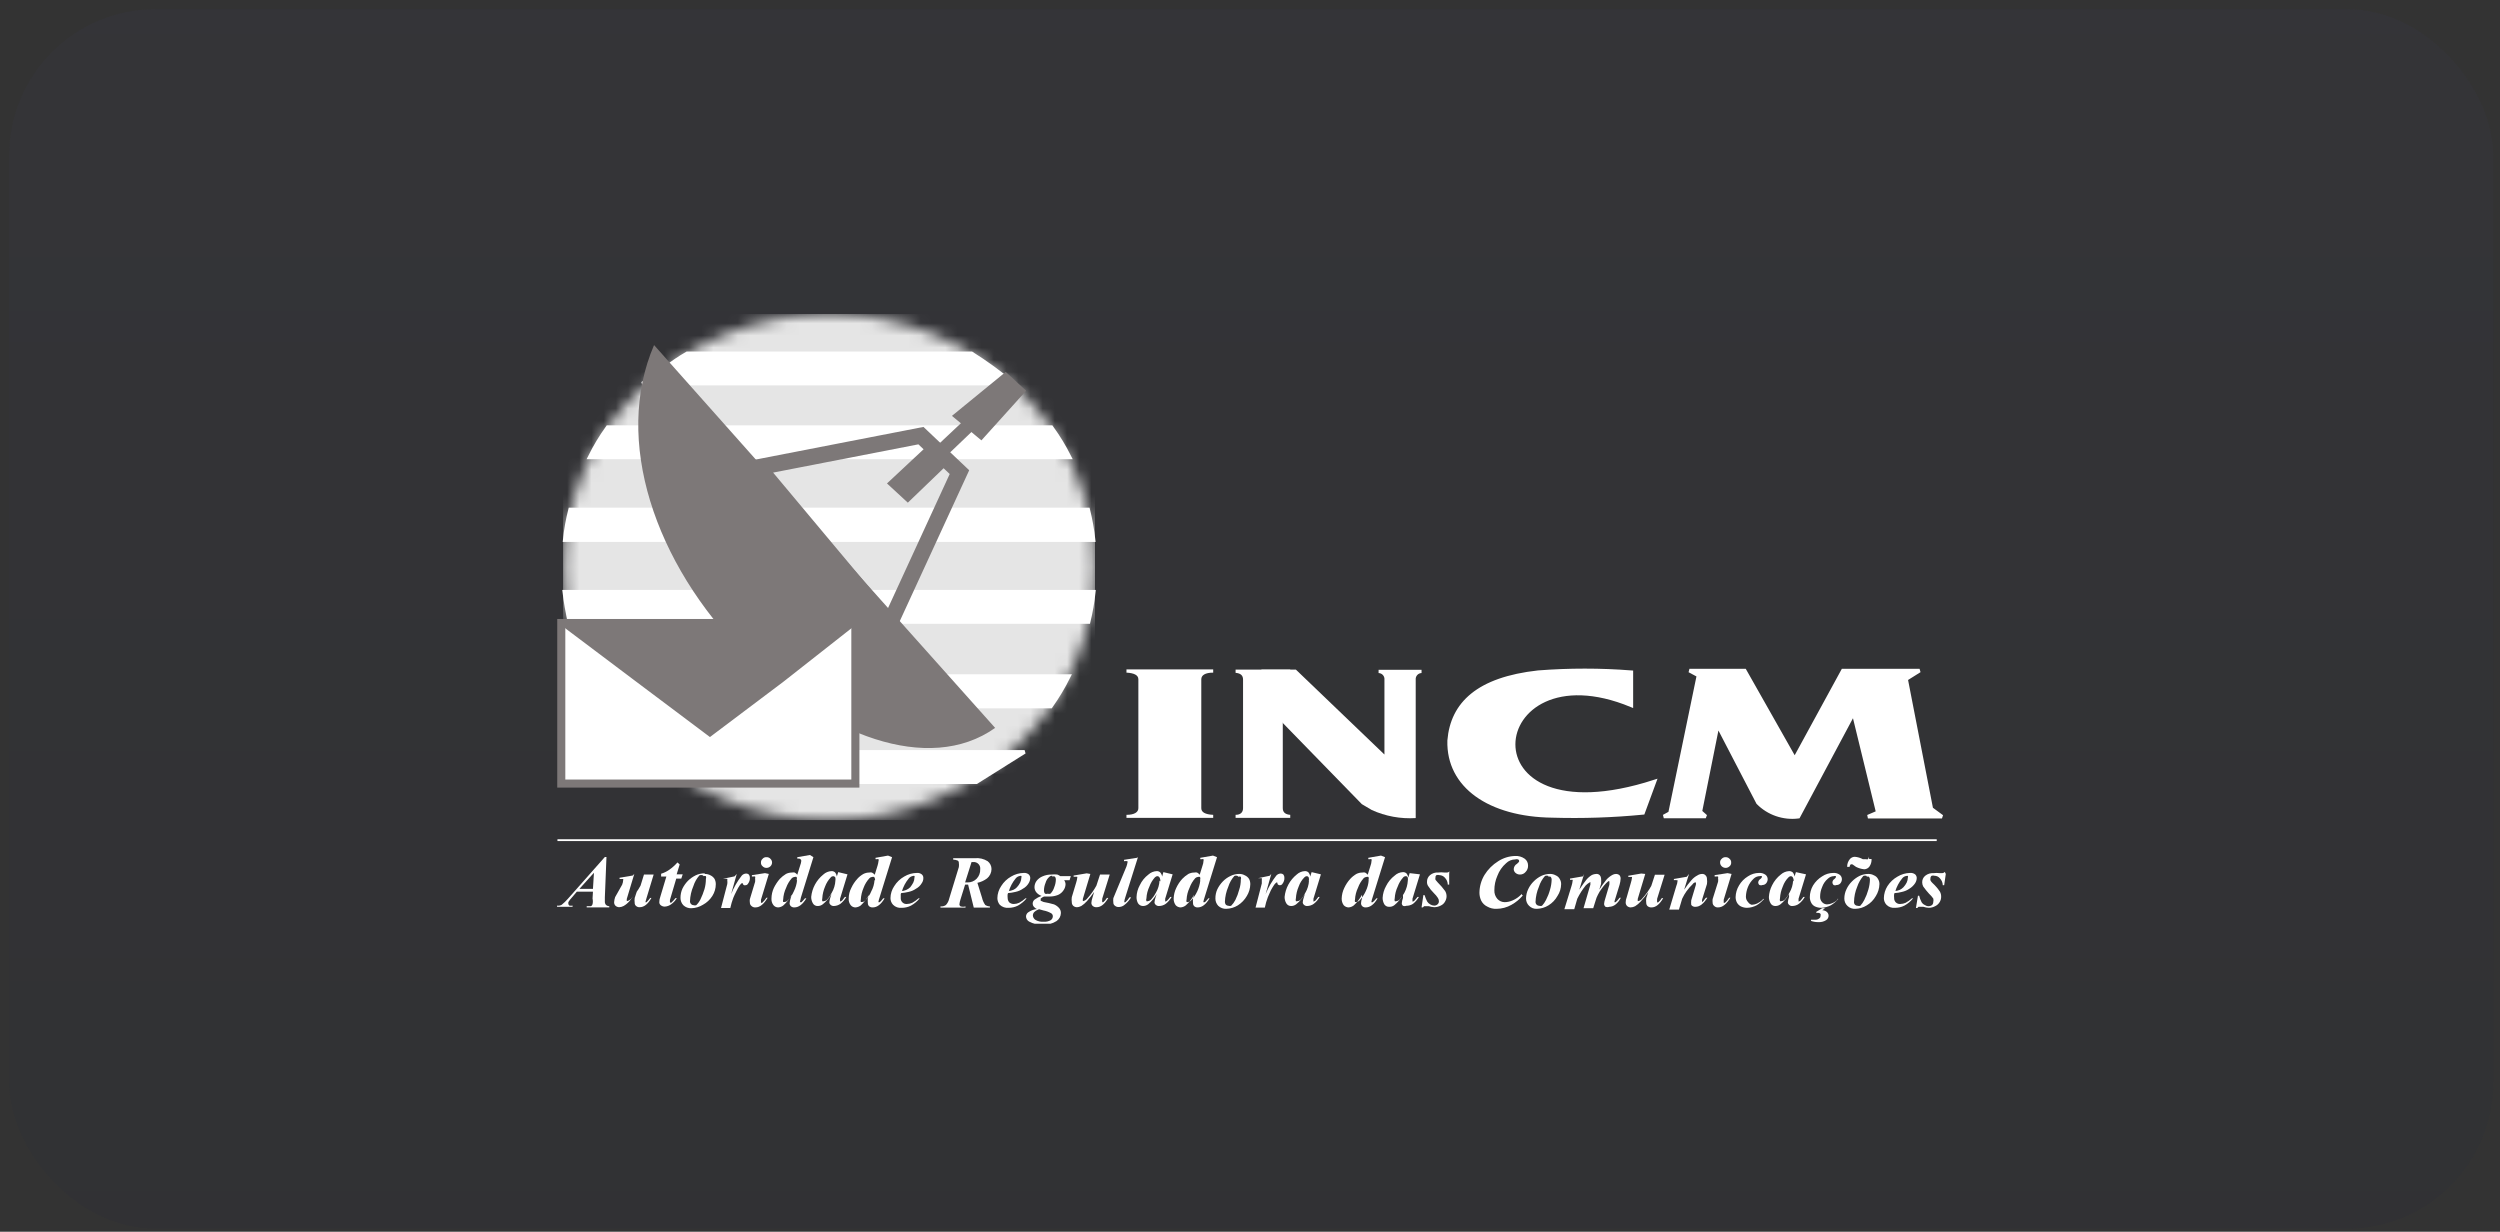 <svg width="205" height="101" viewBox="0 0 205 101" fill="none" xmlns="http://www.w3.org/2000/svg">
<rect x="0" y="0" width="205" height="101" fill="#333333" stroke="none"/>
<rect x="0.75" y="0.749" width="203.7" height="100" rx="12" fill="url(#paint0_linear_2430_9903)" fill-opacity="0.1"/>
<g clip-path="url(#clip0_2430_9903)">
<path d="M158.811 68.818H45.711V68.967H158.811V68.818Z" fill="white"/>
<mask id="mask0_2430_9903" style="mask-type:luminance" maskUnits="userSpaceOnUse" x="46" y="25" width="44" height="43">
<path d="M67.725 25.748C55.833 25.881 46.224 35.16 46.224 46.506C46.224 57.852 55.982 67.247 67.99 67.247C79.998 67.247 89.79 57.919 89.79 46.506C89.79 35.094 80.13 25.881 68.288 25.748H67.725Z" fill="white"/>
</mask>
<g mask="url(#mask0_2430_9903)">
<path d="M89.79 25.748H46.174V67.247H89.79V25.748Z" fill="#E5E5E5"/>
</g>
<path fill-rule="evenodd" clip-rule="evenodd" d="M56.346 28.974H79.667C80.857 29.723 81.995 30.552 83.074 31.454H52.674C53.98 30.628 54.973 29.718 56.313 28.957" fill="white"/>
<path d="M56.346 28.974H79.667C80.857 29.724 81.995 30.553 83.074 31.455H52.674C54.014 30.645 55.006 29.735 56.346 28.974Z" stroke="white" stroke-width="0.298" stroke-miterlimit="2.61"/>
<path fill-rule="evenodd" clip-rule="evenodd" d="M49.829 35.027H86.217C86.787 35.81 87.291 36.64 87.722 37.508H48.34C48.765 36.635 49.263 35.8 49.829 35.011" fill="white"/>
<path d="M49.829 35.027H86.217C86.787 35.81 87.291 36.64 87.722 37.508H48.34C48.766 36.64 49.264 35.81 49.829 35.027Z" stroke="white" stroke-width="0.298" stroke-miterlimit="2.61"/>
<path fill-rule="evenodd" clip-rule="evenodd" d="M46.753 41.775H89.227C89.433 42.602 89.583 43.442 89.674 44.289H46.306C46.392 43.452 46.541 42.623 46.753 41.809" fill="white"/>
<path d="M46.753 41.775H89.227C89.433 42.602 89.583 43.442 89.674 44.289H46.306C46.391 43.441 46.54 42.601 46.753 41.775Z" stroke="white" stroke-width="0.298" stroke-miterlimit="2.61"/>
<path fill-rule="evenodd" clip-rule="evenodd" d="M46.273 48.524H89.69C89.605 49.36 89.461 50.189 89.26 51.005H46.686C46.521 50.194 46.372 49.351 46.273 48.524Z" fill="white"/>
<path d="M46.273 48.524H89.69C89.605 49.36 89.461 50.189 89.26 51.005H46.686C46.521 50.194 46.372 49.384 46.273 48.524Z" stroke="white" stroke-width="0.298" stroke-miterlimit="2.61"/>
<path fill-rule="evenodd" clip-rule="evenodd" d="M49.498 55.438H87.656C87.226 56.308 86.729 57.144 86.167 57.935H50.772C50.342 57.092 49.912 56.282 49.498 55.438Z" fill="white"/>
<path d="M49.498 55.438H87.656C87.226 56.308 86.729 57.144 86.167 57.935H50.772C50.342 57.092 49.912 56.282 49.498 55.438Z" stroke="white" stroke-width="0.298" stroke-miterlimit="2.61"/>
<path fill-rule="evenodd" clip-rule="evenodd" d="M55.04 61.656H84.017L80.064 64.137H58.099L55.04 61.656Z" fill="white"/>
<path d="M55.04 61.656H84.017L80.064 64.137H58.099L55.04 61.656Z" stroke="white" stroke-width="0.298" stroke-miterlimit="2.61"/>
<path fill-rule="evenodd" clip-rule="evenodd" d="M67.775 44.207L81.602 59.688C76.144 63.558 67.626 60.25 61.126 53.717C53.633 46.175 50.292 36.053 53.633 28.295L67.775 44.207Z" fill="#7D7878"/>
<path d="M72.936 51.187L78.675 38.715L75.516 35.722L62.169 38.318L72.936 51.187Z" stroke="#7D7878" stroke-width="1.323" stroke-miterlimit="2.61"/>
<path fill-rule="evenodd" clip-rule="evenodd" d="M78.294 34.102L80.461 35.904L83.934 32.051L82.463 30.694L78.294 34.102Z" fill="#7D7878"/>
<path d="M78.294 34.102L80.461 35.904L83.934 32.051L82.463 30.694L78.294 34.102Z" stroke="#7D7878" stroke-width="0.298" stroke-miterlimit="2.61"/>
<path fill-rule="evenodd" clip-rule="evenodd" d="M72.952 39.642L74.44 41.014L77.947 37.64L76.458 36.367L72.952 39.642Z" fill="#7D7878"/>
<path d="M72.952 39.642L74.44 41.014L77.947 37.64L76.458 36.367L72.952 39.642Z" stroke="#7D7878" stroke-width="0.298" stroke-miterlimit="2.61"/>
<path fill-rule="evenodd" clip-rule="evenodd" d="M77.086 36.516L77.698 37.094L80.378 34.531L79.584 34.167L77.086 36.516Z" fill="#7D7878"/>
<path d="M77.086 36.516L77.698 37.094L80.378 34.531L79.584 34.167L77.086 36.516Z" stroke="#7D7878" stroke-width="0.298" stroke-miterlimit="2.61"/>
<path d="M70.14 51.087H46.025V64.253H70.14V51.087Z" fill="white"/>
<path d="M70.14 51.087H46.025V64.253H70.14V51.087Z" stroke="#7D7878" stroke-width="0.662" stroke-miterlimit="2.61"/>
<path fill-rule="evenodd" clip-rule="evenodd" d="M58.215 60.251L64.169 55.768L70.124 51.087H58.083H46.025L52.244 55.768L58.215 60.251Z" fill="#7D7878"/>
<path d="M58.215 60.251L64.169 55.768L70.124 51.087H58.083H46.025L52.244 55.768L58.215 60.251Z" stroke="#7D7878" stroke-width="0.298" stroke-miterlimit="2.61"/>
<path fill-rule="evenodd" clip-rule="evenodd" d="M92.37 66.817C93.015 66.817 93.346 66.602 93.346 66.271V55.702C93.346 55.371 93.015 55.189 92.37 55.156V54.892H99.482V55.156C98.82 55.156 98.506 55.371 98.506 55.702V66.271C98.506 66.602 98.82 66.784 99.482 66.817V67.065H92.37V66.817Z" fill="white"/>
<path fill-rule="evenodd" clip-rule="evenodd" d="M101.318 66.817C101.731 66.817 101.93 66.602 101.93 66.271V55.719C101.93 55.388 101.731 55.206 101.318 55.173V54.908H105.8V55.173C105.387 55.173 105.188 55.388 105.188 55.719V66.271C105.188 66.602 105.387 66.784 105.8 66.817V67.065H101.318V66.817Z" fill="white"/>
<path fill-rule="evenodd" clip-rule="evenodd" d="M103.6 57.654L103.435 54.908H106.263L113.524 61.871V55.735C113.531 55.667 113.524 55.599 113.503 55.534C113.482 55.469 113.448 55.409 113.403 55.358C113.358 55.307 113.303 55.265 113.241 55.236C113.179 55.207 113.112 55.191 113.044 55.189V54.925H116.567V55.189C116.499 55.191 116.432 55.207 116.37 55.236C116.309 55.265 116.254 55.307 116.209 55.358C116.164 55.409 116.13 55.469 116.109 55.534C116.088 55.599 116.081 55.667 116.088 55.735C116.088 59.275 116.088 64.137 116.088 67.082C114.85 67.16 113.611 66.933 112.482 66.42L111.671 65.94L103.6 57.654Z" fill="white"/>
<path fill-rule="evenodd" clip-rule="evenodd" d="M118.834 60.731C119.082 57.687 121.215 55.669 126.128 55.124C128.671 54.926 131.226 54.926 133.769 55.124V57.836C121.579 52.791 119.578 69.298 135.671 64.088L134.728 66.652C132.255 66.892 129.769 66.975 127.285 66.9C122.142 66.801 118.817 64.436 118.834 60.697" fill="white"/>
<path d="M118.833 60.731C119.081 57.687 121.215 55.669 126.127 55.124C128.671 54.926 131.225 54.926 133.769 55.124V57.836C121.579 52.791 119.577 69.298 135.671 64.088L134.728 66.652C132.255 66.892 129.769 66.975 127.285 66.9C122.141 66.834 118.734 64.469 118.833 60.731Z" stroke="white" stroke-width="0.298" stroke-miterlimit="2.61"/>
<path fill-rule="evenodd" clip-rule="evenodd" d="M138.533 54.991H143.065L147.166 62.236L151.119 54.991H157.405L156.296 55.686L158.364 66.321L159.241 66.966H153.17L153.981 66.619L151.996 58.481L147.464 66.966C146.862 67.043 146.251 66.979 145.677 66.781C145.103 66.584 144.583 66.256 144.156 65.825L140.848 59.457L139.426 66.553L139.872 66.95H136.432L136.945 66.668L139.277 55.388L138.533 54.991Z" fill="white"/>
<path d="M138.533 54.991H143.065L147.166 62.236L151.119 54.991H157.405L156.296 55.686L158.364 66.321L159.241 66.966H153.17L153.981 66.619L151.996 58.481L147.464 66.966C146.862 67.043 146.251 66.979 145.677 66.781C145.103 66.584 144.583 66.256 144.156 65.825L140.848 59.457L139.426 66.553L139.872 66.95H136.432L136.945 66.668L139.277 55.388L138.533 54.991Z" stroke="white" stroke-width="0.298" stroke-miterlimit="2.61"/>
<path d="M48.622 73.118H47.299L47.034 73.433L46.736 73.78C46.688 73.843 46.644 73.91 46.604 73.978C46.596 74.028 46.596 74.078 46.604 74.127C46.617 74.179 46.646 74.225 46.687 74.26C46.774 74.275 46.864 74.275 46.951 74.26V74.359H45.678V74.26C45.808 74.28 45.942 74.257 46.058 74.193C46.243 74.043 46.414 73.877 46.571 73.697L49.598 70.273H49.73L49.598 73.581C49.598 73.763 49.598 73.863 49.598 73.896C49.587 74.002 49.617 74.108 49.68 74.193C49.756 74.266 49.856 74.308 49.962 74.309V74.408H48.109V74.309H48.423C48.423 74.309 48.539 74.309 48.589 74.144C48.623 73.991 48.623 73.833 48.589 73.681L48.622 73.118ZM48.622 72.887L48.705 71.564L47.514 72.887H48.622Z" fill="white"/>
<path d="M52.012 71.662L51.4 73.697C51.388 73.762 51.388 73.829 51.4 73.895C51.557 73.862 51.698 73.774 51.797 73.647C52.08 73.336 52.325 72.992 52.525 72.621L52.806 71.712H53.6L53.004 73.68C52.97 73.777 52.942 73.877 52.922 73.978C52.937 73.985 52.954 73.989 52.971 73.989C52.988 73.989 53.005 73.985 53.021 73.978C53.13 73.871 53.229 73.754 53.318 73.63H53.418C53.136 74.143 52.806 74.391 52.458 74.391C52.405 74.396 52.35 74.389 52.299 74.372C52.248 74.355 52.201 74.328 52.161 74.292C52.123 74.263 52.093 74.225 52.073 74.182C52.052 74.139 52.043 74.091 52.045 74.044C52.026 73.907 52.026 73.767 52.045 73.63L52.21 73.134L51.615 73.895C51.479 74.054 51.317 74.188 51.135 74.292C51.023 74.353 50.899 74.387 50.771 74.391C50.662 74.388 50.557 74.347 50.474 74.275C50.435 74.237 50.404 74.19 50.384 74.139C50.364 74.088 50.355 74.033 50.358 73.978C50.368 73.837 50.395 73.698 50.441 73.564L51.019 72.539C51.068 72.417 51.096 72.289 51.102 72.158C51.112 72.132 51.112 72.102 51.102 72.076C51.075 72.068 51.046 72.068 51.019 72.076H50.804V71.976L51.879 71.794L52.012 71.662Z" fill="white"/>
<path d="M55.734 70.885L55.486 71.696H55.982L55.866 72.043H55.453L54.94 73.78C54.929 73.856 54.929 73.934 54.94 74.011H55.056C55.177 73.901 55.288 73.779 55.386 73.647H55.502C55.381 73.85 55.217 74.025 55.023 74.16C54.873 74.269 54.695 74.332 54.51 74.342C54.389 74.345 54.272 74.304 54.179 74.226C54.141 74.197 54.111 74.159 54.091 74.116C54.071 74.073 54.061 74.026 54.063 73.978C54.063 73.825 54.091 73.674 54.146 73.531L54.642 71.877H54.212V71.646C54.455 71.573 54.684 71.461 54.89 71.315C55.133 71.143 55.355 70.943 55.552 70.72L55.734 70.885Z" fill="white"/>
<path d="M57.802 71.663C57.963 71.662 58.123 71.702 58.265 71.779C58.401 71.845 58.515 71.948 58.596 72.076C58.663 72.209 58.698 72.357 58.695 72.506C58.694 72.847 58.597 73.179 58.414 73.466C58.221 73.771 57.954 74.022 57.636 74.194C57.352 74.369 57.027 74.466 56.694 74.475C56.572 74.481 56.451 74.462 56.337 74.419C56.223 74.376 56.12 74.311 56.032 74.227C55.881 74.065 55.798 73.852 55.8 73.631C55.798 73.363 55.854 73.098 55.966 72.854C56.082 72.623 56.232 72.411 56.412 72.225C56.597 72.044 56.809 71.893 57.041 71.779C57.268 71.669 57.517 71.612 57.769 71.613M57.636 71.779C57.546 71.743 57.445 71.743 57.355 71.779C57.13 72.033 56.961 72.332 56.859 72.655C56.688 73.053 56.592 73.48 56.578 73.912C56.579 74 56.615 74.083 56.677 74.144C56.73 74.197 56.801 74.226 56.876 74.227C56.945 74.251 57.021 74.251 57.09 74.227C57.234 74.089 57.352 73.926 57.438 73.747C57.571 73.475 57.681 73.193 57.769 72.903C57.844 72.634 57.883 72.356 57.884 72.076C57.912 72.002 57.912 71.919 57.884 71.845C57.856 71.832 57.825 71.825 57.793 71.825C57.762 71.825 57.731 71.832 57.703 71.845" fill="white"/>
<path d="M60.415 71.663L59.952 73.317C60.169 72.77 60.465 72.258 60.828 71.795C60.874 71.744 60.93 71.703 60.993 71.674C61.055 71.646 61.123 71.631 61.192 71.63C61.272 71.629 61.348 71.659 61.407 71.713C61.464 71.789 61.493 71.882 61.49 71.977C61.499 72.15 61.446 72.32 61.341 72.457C61.32 72.496 61.289 72.529 61.252 72.552C61.214 72.576 61.17 72.588 61.126 72.589C61.094 72.598 61.06 72.599 61.028 72.59C60.996 72.581 60.967 72.564 60.944 72.54C60.944 72.457 60.861 72.407 60.845 72.407C60.776 72.459 60.714 72.52 60.663 72.589C60.562 72.736 60.474 72.891 60.398 73.052C60.282 73.267 60.2 73.466 60.133 73.615C60.029 73.889 59.946 74.171 59.885 74.458H59.124L59.637 72.49C59.651 72.391 59.651 72.291 59.637 72.192C59.647 72.149 59.647 72.103 59.637 72.06H59.555H59.29L60.233 71.862L60.415 71.663Z" fill="white"/>
<path d="M63.044 71.663L62.399 73.78C62.392 73.862 62.392 73.945 62.399 74.028H62.498C62.633 73.907 62.75 73.768 62.846 73.615H62.945C62.636 74.144 62.305 74.408 61.953 74.408C61.892 74.413 61.832 74.406 61.775 74.386C61.718 74.366 61.666 74.334 61.622 74.293C61.579 74.259 61.545 74.216 61.522 74.168C61.499 74.119 61.488 74.065 61.489 74.011C61.472 73.919 61.472 73.823 61.489 73.73L61.919 72.308C61.929 72.203 61.929 72.098 61.919 71.994C61.928 71.976 61.933 71.956 61.933 71.936C61.933 71.916 61.928 71.896 61.919 71.878C61.893 71.867 61.865 71.861 61.837 71.861C61.809 71.861 61.78 71.867 61.754 71.878H61.655V71.762L62.73 71.597L63.044 71.663ZM62.846 70.29C62.907 70.285 62.969 70.294 63.027 70.317C63.084 70.34 63.136 70.376 63.177 70.422C63.218 70.46 63.251 70.506 63.273 70.558C63.296 70.609 63.308 70.664 63.309 70.72C63.309 70.779 63.298 70.837 63.275 70.891C63.252 70.945 63.219 70.994 63.177 71.034C63.133 71.077 63.081 71.111 63.024 71.134C62.968 71.156 62.907 71.168 62.846 71.167C62.787 71.167 62.729 71.156 62.675 71.133C62.621 71.11 62.572 71.077 62.532 71.034C62.485 70.997 62.449 70.948 62.426 70.894C62.403 70.839 62.394 70.779 62.399 70.72C62.397 70.664 62.407 70.607 62.43 70.556C62.453 70.504 62.488 70.458 62.532 70.422C62.569 70.376 62.617 70.34 62.672 70.317C62.727 70.294 62.786 70.285 62.846 70.29Z" fill="white"/>
<path d="M66.7 70.29L65.675 73.598C65.64 73.723 65.612 73.85 65.592 73.978H65.724C65.825 73.88 65.919 73.775 66.006 73.664H66.121C65.824 74.16 65.493 74.408 65.145 74.408C65.092 74.413 65.038 74.406 64.986 74.389C64.935 74.372 64.888 74.345 64.848 74.309C64.815 74.277 64.789 74.238 64.772 74.195C64.755 74.153 64.747 74.107 64.749 74.061C64.762 73.926 64.789 73.793 64.831 73.664L64.93 73.366C64.75 73.696 64.515 73.992 64.236 74.243C64.114 74.343 63.963 74.401 63.806 74.408C63.733 74.408 63.661 74.391 63.595 74.36C63.529 74.328 63.471 74.283 63.425 74.226C63.304 74.071 63.246 73.877 63.26 73.68C63.263 73.377 63.33 73.079 63.458 72.804C63.587 72.542 63.748 72.298 63.938 72.076C64.09 71.917 64.263 71.778 64.451 71.663C64.605 71.585 64.775 71.546 64.947 71.547C65.018 71.53 65.091 71.53 65.162 71.547C65.246 71.591 65.319 71.653 65.377 71.729L65.609 70.984C65.66 70.858 65.693 70.724 65.708 70.588C65.706 70.561 65.699 70.536 65.687 70.513C65.675 70.49 65.658 70.469 65.638 70.452C65.618 70.435 65.595 70.422 65.57 70.414C65.545 70.406 65.519 70.403 65.493 70.406H65.377V70.29L66.419 70.108L66.7 70.29ZM65.327 72.175C65.356 72.09 65.356 71.997 65.327 71.911C65.269 71.889 65.204 71.889 65.145 71.911C65.065 71.919 64.989 71.954 64.93 72.01C64.728 72.237 64.57 72.501 64.467 72.787C64.321 73.093 64.237 73.425 64.219 73.763C64.198 73.828 64.198 73.897 64.219 73.962C64.219 73.962 64.302 73.962 64.352 73.962C64.433 73.958 64.511 73.922 64.567 73.862C64.792 73.641 64.972 73.376 65.096 73.085C65.241 72.801 65.331 72.493 65.361 72.175" fill="white"/>
<path d="M69.495 71.696L68.883 73.697V73.929C68.952 73.912 69.014 73.878 69.065 73.83L69.28 73.548H69.396C69.275 73.766 69.112 73.957 68.916 74.111C68.758 74.227 68.567 74.29 68.371 74.293C68.322 74.296 68.273 74.288 68.228 74.271C68.182 74.254 68.141 74.228 68.106 74.194C68.074 74.168 68.048 74.135 68.031 74.098C68.014 74.06 68.005 74.02 68.007 73.978C68.02 73.831 68.054 73.687 68.106 73.548L68.189 73.3C68.007 73.624 67.766 73.91 67.477 74.144C67.361 74.239 67.215 74.292 67.064 74.293C66.98 74.299 66.896 74.28 66.822 74.239C66.749 74.198 66.689 74.136 66.65 74.061C66.562 73.905 66.517 73.728 66.518 73.548C66.553 73.192 66.659 72.846 66.829 72.531C67 72.215 67.231 71.937 67.51 71.713C67.695 71.54 67.936 71.44 68.189 71.431C68.291 71.428 68.392 71.464 68.47 71.531C68.551 71.63 68.603 71.75 68.619 71.878L68.734 71.514L69.495 71.696ZM68.486 72.275C68.52 72.162 68.52 72.041 68.486 71.927C68.466 71.903 68.441 71.883 68.412 71.869C68.384 71.855 68.353 71.847 68.321 71.845C68.283 71.847 68.246 71.857 68.212 71.874C68.177 71.891 68.147 71.915 68.123 71.944C67.92 72.159 67.763 72.412 67.659 72.688C67.525 72.997 67.446 73.328 67.428 73.664C67.405 73.74 67.405 73.82 67.428 73.896C67.448 73.906 67.471 73.911 67.494 73.911C67.517 73.911 67.54 73.906 67.56 73.896C67.669 73.884 67.77 73.831 67.841 73.747C67.989 73.584 68.111 73.4 68.205 73.201C68.383 72.899 68.485 72.559 68.503 72.209" fill="white"/>
<path d="M73.15 70.29L72.124 73.599C72.079 73.722 72.046 73.849 72.025 73.979H72.141C72.246 73.885 72.34 73.779 72.422 73.665H72.538C72.24 74.161 71.926 74.409 71.562 74.409C71.454 74.415 71.348 74.379 71.264 74.31C71.231 74.278 71.206 74.239 71.189 74.196C71.172 74.153 71.164 74.108 71.165 74.062C71.151 73.93 71.151 73.797 71.165 73.665L71.264 73.367C71.083 73.691 70.855 73.987 70.586 74.243C70.462 74.338 70.312 74.396 70.156 74.409C70.081 74.411 70.005 74.395 69.937 74.364C69.868 74.332 69.807 74.286 69.759 74.227C69.638 74.072 69.579 73.877 69.594 73.681C69.594 73.376 69.668 73.075 69.809 72.805C69.932 72.539 70.093 72.294 70.289 72.077C70.434 71.91 70.608 71.77 70.801 71.663C70.95 71.588 71.114 71.548 71.281 71.548C71.351 71.529 71.426 71.529 71.496 71.548C71.585 71.591 71.664 71.653 71.728 71.73L71.959 70.985C71.999 70.856 72.027 70.723 72.042 70.588C72.052 70.568 72.057 70.545 72.057 70.522C72.057 70.499 72.052 70.477 72.042 70.456C71.994 70.437 71.941 70.437 71.893 70.456H71.794V70.34L72.819 70.158L73.15 70.29ZM71.761 72.176C71.764 72.081 71.735 71.987 71.678 71.911C71.625 71.891 71.566 71.891 71.513 71.911C71.431 71.915 71.353 71.951 71.297 72.011C71.088 72.236 70.925 72.5 70.818 72.788C70.683 73.097 70.605 73.427 70.586 73.764C70.565 73.828 70.565 73.898 70.586 73.962C70.586 73.962 70.586 73.962 70.702 73.962C70.743 73.961 70.783 73.952 70.82 73.935C70.857 73.918 70.89 73.894 70.917 73.863C71.148 73.645 71.329 73.38 71.446 73.086C71.599 72.805 71.689 72.495 71.711 72.176" fill="white"/>
<path d="M73.862 73.317C73.855 73.421 73.855 73.526 73.862 73.631C73.857 73.697 73.866 73.764 73.889 73.827C73.912 73.889 73.949 73.946 73.996 73.993C74.043 74.04 74.1 74.076 74.162 74.1C74.225 74.123 74.291 74.132 74.358 74.127C74.512 74.126 74.664 74.092 74.804 74.028C74.99 73.929 75.162 73.806 75.317 73.664H75.416C75.219 73.906 74.978 74.108 74.705 74.26C74.47 74.38 74.209 74.442 73.944 74.442C73.815 74.457 73.683 74.442 73.56 74.399C73.437 74.356 73.325 74.286 73.233 74.193C73.094 74.046 73.017 73.85 73.018 73.647C73.023 73.293 73.132 72.948 73.332 72.655C73.534 72.333 73.812 72.065 74.143 71.878C74.458 71.688 74.817 71.586 75.185 71.58C75.327 71.567 75.469 71.608 75.582 71.696C75.626 71.732 75.66 71.777 75.683 71.829C75.706 71.881 75.717 71.937 75.714 71.993C75.719 72.148 75.672 72.299 75.582 72.424C75.471 72.612 75.311 72.766 75.119 72.87C74.935 72.999 74.727 73.089 74.507 73.135C74.306 73.184 74.101 73.217 73.895 73.234M73.895 73.069C74.174 73.061 74.439 72.949 74.639 72.754C74.733 72.635 74.816 72.508 74.887 72.374C74.949 72.245 74.983 72.104 74.986 71.96C74.995 71.94 75 71.917 75 71.894C75 71.871 74.995 71.849 74.986 71.828C74.968 71.82 74.948 71.816 74.928 71.816C74.909 71.816 74.889 71.82 74.871 71.828C74.734 71.848 74.61 71.919 74.523 72.027C74.258 72.347 74.061 72.719 73.944 73.118" fill="white"/>
<path d="M79.138 72.54L78.757 73.763C78.716 73.887 78.688 74.014 78.674 74.144C78.67 74.181 78.678 74.218 78.696 74.25C78.713 74.283 78.74 74.309 78.774 74.326C78.903 74.364 79.041 74.364 79.171 74.326V74.425H77.12V74.326C77.278 74.342 77.436 74.301 77.566 74.21C77.698 74.066 77.789 73.889 77.831 73.697L78.625 71.101C78.643 70.986 78.643 70.868 78.625 70.753C78.627 70.719 78.62 70.684 78.606 70.652C78.591 70.62 78.57 70.593 78.542 70.571C78.422 70.519 78.293 70.491 78.162 70.489V70.373H79.931C80.302 70.334 80.675 70.421 80.99 70.621C81.088 70.697 81.168 70.795 81.222 70.907C81.277 71.019 81.305 71.141 81.304 71.266C81.302 71.412 81.268 71.555 81.206 71.686C81.143 71.818 81.052 71.934 80.94 72.027C80.706 72.206 80.435 72.33 80.146 72.391L80.527 73.615C80.575 73.829 80.665 74.031 80.791 74.21C80.905 74.282 81.037 74.323 81.172 74.326V74.425H79.849L79.386 72.54H79.138ZM79.138 72.358H79.336C79.474 72.362 79.611 72.337 79.739 72.286C79.867 72.235 79.983 72.158 80.08 72.06C80.18 71.957 80.258 71.835 80.309 71.702C80.36 71.568 80.383 71.425 80.378 71.282C80.388 71.205 80.381 71.126 80.356 71.051C80.332 70.977 80.292 70.909 80.238 70.852C80.184 70.795 80.118 70.75 80.045 70.722C79.972 70.693 79.894 70.681 79.816 70.687H79.667L79.138 72.358Z" fill="white"/>
<path d="M82.628 73.317C82.614 73.421 82.614 73.527 82.628 73.631C82.626 73.764 82.673 73.894 82.76 73.995C82.867 74.084 83.002 74.132 83.141 74.127C83.29 74.124 83.436 74.09 83.571 74.028C83.757 73.929 83.929 73.806 84.084 73.664H84.183C83.986 73.906 83.744 74.108 83.472 74.26C83.236 74.38 82.975 74.442 82.711 74.442C82.579 74.455 82.446 74.439 82.32 74.397C82.195 74.354 82.08 74.284 81.983 74.193C81.856 74.04 81.785 73.847 81.785 73.647C81.79 73.293 81.899 72.948 82.099 72.655C82.3 72.333 82.579 72.065 82.909 71.878C83.224 71.688 83.584 71.586 83.951 71.58C84.094 71.567 84.236 71.608 84.348 71.696C84.389 71.734 84.422 71.78 84.445 71.831C84.468 71.882 84.48 71.938 84.481 71.993C84.477 72.146 84.431 72.295 84.348 72.424C84.237 72.612 84.077 72.766 83.885 72.87C83.701 72.999 83.493 73.089 83.273 73.135C83.072 73.184 82.868 73.217 82.661 73.234M82.661 73.069C82.809 73.061 82.955 73.027 83.091 72.969C83.204 72.919 83.305 72.846 83.389 72.754C83.495 72.641 83.584 72.513 83.654 72.374C83.716 72.245 83.75 72.104 83.753 71.96C83.762 71.94 83.767 71.917 83.767 71.894C83.767 71.871 83.762 71.849 83.753 71.828C83.735 71.82 83.715 71.816 83.695 71.816C83.675 71.816 83.655 71.82 83.637 71.828C83.5 71.848 83.376 71.919 83.29 72.027C83.024 72.347 82.827 72.719 82.711 73.118" fill="white"/>
<path d="M86.961 71.845H87.805L87.705 72.175H87.259C87.331 72.271 87.371 72.387 87.375 72.506C87.37 72.684 87.313 72.857 87.209 73.002C87.101 73.17 86.945 73.302 86.763 73.383C86.547 73.469 86.317 73.514 86.085 73.515H85.87H85.605C85.509 73.557 85.42 73.613 85.34 73.68C85.331 73.707 85.331 73.736 85.34 73.763C85.329 73.795 85.329 73.83 85.34 73.862L85.572 73.962C85.862 74.012 86.149 74.078 86.432 74.16C86.59 74.228 86.731 74.329 86.845 74.458C86.945 74.573 86.998 74.72 86.994 74.871C86.99 75.003 86.956 75.131 86.892 75.246C86.829 75.361 86.739 75.46 86.63 75.533C86.295 75.744 85.901 75.842 85.506 75.814C85.115 75.84 84.725 75.754 84.381 75.566C84.308 75.524 84.247 75.464 84.203 75.391C84.16 75.319 84.136 75.237 84.133 75.153C84.134 75.089 84.15 75.026 84.178 74.969C84.207 74.911 84.248 74.861 84.298 74.822C84.513 74.668 84.763 74.571 85.026 74.541C84.93 74.5 84.846 74.438 84.778 74.359C84.717 74.29 84.682 74.202 84.679 74.111C84.677 74.044 84.692 73.978 84.72 73.917C84.749 73.857 84.791 73.804 84.844 73.763C85.016 73.637 85.205 73.536 85.406 73.466C85.239 73.406 85.091 73.304 84.976 73.168C84.879 73.046 84.826 72.894 84.828 72.738C84.832 72.56 84.889 72.387 84.993 72.242C85.121 72.072 85.292 71.941 85.489 71.861C85.723 71.758 85.977 71.707 86.233 71.712C86.387 71.694 86.543 71.694 86.697 71.712C86.785 71.743 86.869 71.788 86.945 71.845M85.208 74.557C85.053 74.606 84.911 74.691 84.794 74.805C84.731 74.879 84.696 74.973 84.695 75.07C84.7 75.143 84.721 75.215 84.759 75.278C84.796 75.341 84.848 75.394 84.91 75.434C85.116 75.551 85.352 75.603 85.588 75.583C85.79 75.597 85.992 75.55 86.167 75.45C86.217 75.414 86.258 75.367 86.287 75.313C86.316 75.258 86.331 75.198 86.333 75.136C86.334 75.081 86.32 75.026 86.29 74.979C86.261 74.932 86.218 74.894 86.167 74.871C85.976 74.768 85.769 74.695 85.555 74.656L85.208 74.557ZM86.283 71.811C86.237 71.81 86.191 71.818 86.148 71.835C86.106 71.852 86.067 71.878 86.035 71.911C85.891 72.038 85.788 72.205 85.737 72.39C85.648 72.6 85.603 72.825 85.605 73.052C85.607 73.136 85.636 73.217 85.688 73.284C85.763 73.309 85.844 73.309 85.919 73.284C85.989 73.309 86.065 73.309 86.134 73.284C86.281 73.136 86.389 72.954 86.448 72.754C86.535 72.544 86.58 72.32 86.581 72.093C86.578 72.014 86.549 71.938 86.498 71.878C86.429 71.851 86.352 71.851 86.283 71.878" fill="white"/>
<path d="M89.409 71.663L88.797 73.697C88.786 73.763 88.786 73.83 88.797 73.896C88.951 73.865 89.087 73.776 89.177 73.648C89.461 73.337 89.705 72.992 89.905 72.622L90.203 71.713H90.997L90.385 73.681C90.374 73.78 90.374 73.879 90.385 73.978H90.468C90.586 73.88 90.686 73.763 90.765 73.631H90.881C90.583 74.144 90.269 74.392 89.922 74.392C89.808 74.4 89.696 74.365 89.608 74.293C89.572 74.261 89.544 74.223 89.524 74.181C89.504 74.138 89.493 74.092 89.492 74.045C89.5 73.904 89.528 73.764 89.574 73.631L89.723 73.135C89.541 73.401 89.342 73.655 89.128 73.896C88.993 74.05 88.838 74.183 88.665 74.293C88.548 74.356 88.417 74.391 88.284 74.392C88.18 74.386 88.081 74.345 88.003 74.276C87.964 74.237 87.934 74.191 87.914 74.139C87.894 74.088 87.885 74.033 87.887 73.978C87.867 73.841 87.867 73.702 87.887 73.565L88.251 72.358C88.291 72.234 88.319 72.106 88.334 71.977C88.344 71.951 88.344 71.921 88.334 71.894C88.307 71.887 88.278 71.887 88.251 71.894H88.036V71.795L89.111 71.613L89.409 71.663Z" fill="white"/>
<path d="M93.312 70.29L92.27 73.598C92.225 73.72 92.197 73.848 92.188 73.978C92.203 73.986 92.22 73.99 92.237 73.99C92.254 73.99 92.271 73.986 92.287 73.978C92.417 73.864 92.529 73.73 92.618 73.582H92.75C92.599 73.841 92.397 74.066 92.154 74.243C92.032 74.326 91.889 74.372 91.741 74.375C91.681 74.379 91.621 74.371 91.564 74.351C91.507 74.331 91.455 74.3 91.41 74.26C91.373 74.231 91.342 74.193 91.322 74.15C91.302 74.106 91.293 74.059 91.294 74.011C91.278 73.891 91.278 73.768 91.294 73.648L92.37 71.051C92.407 70.949 92.434 70.844 92.452 70.737C92.466 70.699 92.466 70.658 92.452 70.621C92.36 70.599 92.263 70.599 92.171 70.621V70.505L93.23 70.34L93.312 70.29Z" fill="white"/>
<path d="M96.157 71.696L95.545 73.697V73.929C95.616 73.92 95.681 73.884 95.727 73.829C95.813 73.743 95.89 73.649 95.959 73.548H96.074C95.954 73.766 95.791 73.957 95.595 74.111C95.436 74.227 95.245 74.29 95.049 74.293C94.998 74.297 94.946 74.29 94.898 74.273C94.849 74.256 94.805 74.229 94.768 74.193C94.736 74.168 94.71 74.135 94.693 74.097C94.675 74.06 94.667 74.019 94.669 73.978C94.682 73.831 94.716 73.686 94.768 73.548L94.85 73.3C94.674 73.622 94.438 73.908 94.156 74.144C94.037 74.236 93.892 74.288 93.742 74.293C93.656 74.296 93.571 74.276 93.496 74.236C93.42 74.195 93.357 74.135 93.312 74.061C93.23 73.903 93.19 73.726 93.197 73.548C93.209 73.212 93.3 72.884 93.461 72.589C93.623 72.243 93.868 71.942 94.172 71.712C94.358 71.542 94.599 71.442 94.85 71.431C94.954 71.426 95.054 71.462 95.132 71.53C95.219 71.628 95.277 71.748 95.297 71.878L95.396 71.514L96.157 71.696ZM95.148 72.275C95.157 72.153 95.128 72.032 95.066 71.927C95.048 71.903 95.026 71.883 95 71.869C94.975 71.855 94.946 71.847 94.917 71.845C94.835 71.848 94.758 71.884 94.702 71.944C94.506 72.161 94.354 72.413 94.255 72.688C94.109 72.994 94.024 73.326 94.007 73.664C93.992 73.701 93.984 73.74 93.984 73.78C93.984 73.82 93.992 73.859 94.007 73.895C94.025 73.904 94.045 73.909 94.065 73.909C94.085 73.909 94.105 73.904 94.123 73.895C94.232 73.884 94.333 73.83 94.404 73.747C94.557 73.584 94.685 73.4 94.784 73.201C94.962 72.899 95.065 72.558 95.082 72.208" fill="white"/>
<path d="M99.796 70.29L98.771 73.599C98.726 73.722 98.692 73.849 98.671 73.979H98.804C98.904 73.88 98.998 73.775 99.085 73.665H99.184C98.886 74.161 98.572 74.409 98.208 74.409C98.105 74.414 98.004 74.378 97.927 74.31C97.894 74.278 97.868 74.239 97.852 74.196C97.834 74.153 97.826 74.108 97.828 74.062C97.814 73.93 97.814 73.797 97.828 73.665L97.911 73.367C97.74 73.698 97.511 73.996 97.233 74.243C97.109 74.341 96.959 74.398 96.802 74.409C96.728 74.407 96.654 74.389 96.586 74.358C96.517 74.327 96.456 74.282 96.406 74.227C96.292 74.068 96.234 73.876 96.24 73.681C96.249 73.377 96.322 73.078 96.455 72.805C96.578 72.539 96.74 72.294 96.935 72.077C97.087 71.917 97.26 71.778 97.448 71.663C97.602 71.586 97.772 71.546 97.944 71.548C98.014 71.531 98.088 71.531 98.159 71.548C98.243 71.592 98.316 71.654 98.374 71.73L98.605 70.985C98.654 70.858 98.682 70.724 98.688 70.588C98.705 70.546 98.705 70.499 98.688 70.456C98.64 70.437 98.587 70.437 98.539 70.456H98.423V70.34L99.466 70.158L99.796 70.29ZM98.407 72.176C98.436 72.09 98.436 71.997 98.407 71.911C98.348 71.89 98.284 71.89 98.225 71.911C98.144 71.92 98.069 71.954 98.01 72.011C97.807 72.238 97.65 72.501 97.547 72.788C97.4 73.094 97.316 73.425 97.299 73.764C97.277 73.828 97.277 73.898 97.299 73.962C97.32 73.972 97.342 73.976 97.365 73.976C97.388 73.976 97.41 73.972 97.431 73.962C97.512 73.954 97.588 73.919 97.646 73.863C98.079 73.412 98.352 72.831 98.423 72.209" fill="white"/>
<path d="M101.615 71.662C101.777 71.657 101.937 71.698 102.078 71.778C102.222 71.84 102.343 71.944 102.425 72.076C102.493 72.209 102.527 72.357 102.525 72.506C102.517 72.845 102.42 73.176 102.244 73.465C102.063 73.781 101.807 74.048 101.499 74.243C101.215 74.418 100.89 74.515 100.557 74.524C100.435 74.53 100.314 74.511 100.2 74.468C100.086 74.425 99.983 74.36 99.895 74.276C99.744 74.114 99.661 73.901 99.663 73.68C99.659 73.412 99.715 73.146 99.829 72.903C99.945 72.672 100.095 72.46 100.275 72.275C100.456 72.089 100.669 71.938 100.904 71.828C101.124 71.717 101.368 71.66 101.615 71.662ZM101.483 71.828C101.398 71.795 101.303 71.795 101.218 71.828C100.993 72.082 100.824 72.381 100.722 72.704C100.551 73.102 100.455 73.529 100.441 73.962C100.443 74.046 100.472 74.127 100.523 74.193C100.584 74.244 100.659 74.273 100.738 74.276C100.808 74.3 100.884 74.3 100.953 74.276C101.093 74.134 101.21 73.972 101.301 73.796C101.435 73.527 101.541 73.244 101.615 72.953C101.704 72.686 101.748 72.407 101.747 72.126C101.775 72.051 101.775 71.969 101.747 71.894C101.716 71.88 101.682 71.873 101.648 71.873C101.614 71.873 101.58 71.88 101.549 71.894" fill="white"/>
<path d="M104.245 71.663L103.782 73.317C104 72.77 104.295 72.258 104.659 71.795C104.705 71.744 104.761 71.703 104.823 71.674C104.886 71.646 104.954 71.631 105.023 71.63C105.102 71.629 105.179 71.659 105.238 71.713C105.295 71.789 105.324 71.882 105.32 71.977C105.329 72.15 105.276 72.32 105.171 72.457C105.151 72.496 105.12 72.529 105.082 72.552C105.044 72.576 105.001 72.588 104.956 72.589C104.918 72.591 104.879 72.582 104.845 72.565C104.81 72.548 104.78 72.522 104.758 72.49C104.758 72.407 104.758 72.358 104.675 72.358C104.606 72.409 104.545 72.471 104.493 72.54C104.392 72.689 104.298 72.844 104.212 73.003L103.964 73.565C103.858 73.844 103.775 74.132 103.716 74.425H102.955L103.468 72.44C103.476 72.341 103.476 72.242 103.468 72.143C103.477 72.099 103.477 72.054 103.468 72.01H103.385H103.17L104.113 71.812L104.245 71.663Z" fill="white"/>
<path d="M108.314 71.696L107.702 73.697V73.929C107.771 73.912 107.833 73.878 107.884 73.83L108.099 73.548H108.215C108.094 73.766 107.931 73.957 107.735 74.111C107.577 74.227 107.386 74.29 107.189 74.293C107.141 74.296 107.092 74.288 107.047 74.271C107.001 74.254 106.959 74.228 106.925 74.194C106.893 74.168 106.867 74.135 106.85 74.098C106.833 74.06 106.824 74.02 106.826 73.978C106.839 73.831 106.873 73.687 106.925 73.548L107.007 73.3C106.826 73.624 106.584 73.91 106.296 74.144C106.179 74.239 106.034 74.292 105.883 74.293C105.799 74.297 105.716 74.277 105.643 74.236C105.57 74.195 105.51 74.135 105.469 74.061C105.381 73.905 105.335 73.728 105.337 73.548C105.372 73.192 105.478 72.846 105.648 72.531C105.819 72.215 106.05 71.937 106.329 71.713C106.514 71.54 106.755 71.44 107.007 71.431C107.11 71.428 107.211 71.464 107.289 71.531C107.37 71.63 107.422 71.75 107.437 71.878L107.553 71.514L108.314 71.696ZM107.305 72.275C107.347 72.163 107.347 72.04 107.305 71.927C107.289 71.903 107.267 71.882 107.241 71.868C107.215 71.853 107.186 71.845 107.156 71.845C107.118 71.847 107.081 71.857 107.047 71.874C107.013 71.891 106.982 71.915 106.958 71.944C106.75 72.154 106.592 72.409 106.495 72.688C106.36 72.997 106.282 73.328 106.263 73.664C106.24 73.74 106.24 73.82 106.263 73.896C106.282 73.903 106.301 73.907 106.321 73.907C106.341 73.907 106.361 73.903 106.379 73.896C106.436 73.892 106.492 73.877 106.543 73.851C106.594 73.826 106.639 73.79 106.677 73.747C106.824 73.584 106.947 73.4 107.041 73.201C107.219 72.899 107.321 72.559 107.338 72.209" fill="white"/>
<path d="M113.574 70.29L112.549 73.599C112.503 73.722 112.47 73.849 112.449 73.979C112.487 73.992 112.528 73.992 112.565 73.979C112.676 73.886 112.776 73.781 112.863 73.665H112.962C112.681 74.161 112.35 74.409 111.986 74.409C111.883 74.414 111.782 74.378 111.705 74.31C111.672 74.278 111.646 74.239 111.629 74.196C111.612 74.153 111.604 74.108 111.606 74.062C111.61 73.925 111.638 73.791 111.688 73.665V73.367C111.513 73.695 111.284 73.992 111.01 74.243C110.887 74.341 110.737 74.398 110.58 74.409C110.505 74.407 110.432 74.389 110.363 74.358C110.295 74.327 110.234 74.282 110.183 74.227C110.07 74.068 110.012 73.876 110.018 73.681C110.026 73.377 110.1 73.078 110.233 72.805C110.356 72.539 110.517 72.294 110.713 72.077C110.861 71.914 111.034 71.774 111.225 71.663C111.379 71.586 111.549 71.546 111.722 71.548C111.792 71.531 111.866 71.531 111.937 71.548C112.02 71.592 112.094 71.654 112.152 71.73L112.383 70.985C112.432 70.858 112.46 70.724 112.466 70.588C112.482 70.546 112.482 70.499 112.466 70.456C112.418 70.437 112.365 70.437 112.317 70.456H112.201V70.34L113.243 70.158L113.574 70.29ZM112.218 72.176C112.247 72.09 112.247 71.997 112.218 71.911C112.159 71.89 112.095 71.89 112.036 71.911C111.955 71.92 111.879 71.954 111.821 72.011C111.618 72.238 111.461 72.501 111.358 72.788C111.211 73.094 111.127 73.425 111.11 73.764C111.088 73.828 111.088 73.898 111.11 73.962C111.11 73.962 111.192 73.962 111.242 73.962C111.323 73.954 111.398 73.919 111.457 73.863C111.677 73.637 111.856 73.374 111.986 73.086C112.127 72.802 112.212 72.493 112.234 72.176" fill="white"/>
<path d="M118.833 71.662V72.539H118.718C118.713 72.329 118.63 72.129 118.486 71.977C118.43 71.912 118.362 71.86 118.285 71.823C118.208 71.786 118.125 71.765 118.039 71.761C117.959 71.736 117.872 71.736 117.791 71.761C117.761 71.784 117.738 71.815 117.723 71.85C117.709 71.885 117.704 71.923 117.709 71.96C117.693 72.02 117.693 72.082 117.709 72.142L117.891 72.357C118.114 72.577 118.318 72.815 118.503 73.068C118.578 73.196 118.618 73.341 118.618 73.49C118.618 73.638 118.578 73.784 118.503 73.912C118.425 74.066 118.297 74.189 118.139 74.259C117.975 74.344 117.794 74.389 117.609 74.391C117.458 74.382 117.308 74.354 117.163 74.309H116.898H116.782C116.741 74.333 116.707 74.367 116.683 74.408H116.567L116.716 73.399H116.815C116.871 73.582 116.943 73.759 117.03 73.928C117.092 74.026 117.177 74.106 117.279 74.16C117.373 74.22 117.481 74.254 117.593 74.259C117.696 74.264 117.797 74.228 117.874 74.16C117.911 74.13 117.94 74.092 117.96 74.049C117.98 74.006 117.99 73.959 117.99 73.912C117.993 73.811 117.964 73.713 117.907 73.63C117.813 73.486 117.702 73.353 117.576 73.234C117.393 73.055 117.232 72.855 117.097 72.638C117.037 72.539 117.008 72.423 117.014 72.307C117.011 72.203 117.031 72.1 117.074 72.005C117.117 71.911 117.182 71.827 117.262 71.761C117.355 71.683 117.463 71.623 117.58 71.586C117.696 71.549 117.819 71.536 117.94 71.546C118.099 71.525 118.261 71.525 118.42 71.546H118.651C118.69 71.548 118.729 71.54 118.763 71.522C118.798 71.505 118.828 71.479 118.85 71.447L118.833 71.662Z" fill="white"/>
<path d="M124.722 73.3L124.871 73.432C124.609 73.739 124.296 73.996 123.944 74.193C123.571 74.406 123.15 74.52 122.72 74.524C122.455 74.536 122.191 74.473 121.96 74.342C121.746 74.241 121.571 74.072 121.463 73.862C121.367 73.661 121.316 73.441 121.314 73.217C121.317 72.698 121.46 72.19 121.728 71.745C122.011 71.288 122.396 70.903 122.853 70.62C123.262 70.354 123.737 70.205 124.225 70.19C124.514 70.171 124.801 70.252 125.036 70.422C125.122 70.488 125.19 70.573 125.236 70.671C125.282 70.769 125.304 70.876 125.301 70.984C125.303 71.079 125.287 71.173 125.253 71.261C125.219 71.349 125.168 71.429 125.102 71.497C125.046 71.566 124.976 71.621 124.895 71.658C124.815 71.696 124.727 71.714 124.639 71.712C124.506 71.714 124.376 71.667 124.275 71.58C124.229 71.541 124.192 71.493 124.166 71.439C124.14 71.385 124.127 71.326 124.126 71.266C124.13 71.177 124.156 71.091 124.202 71.016C124.248 70.94 124.313 70.878 124.391 70.835C124.507 70.736 124.573 70.67 124.573 70.604C124.571 70.577 124.562 70.55 124.548 70.527C124.534 70.504 124.514 70.485 124.49 70.472C124.41 70.445 124.323 70.445 124.242 70.472C123.962 70.476 123.696 70.588 123.498 70.786C123.179 71.063 122.935 71.416 122.787 71.811C122.621 72.186 122.536 72.592 122.538 73.002C122.526 73.262 122.615 73.517 122.787 73.713C122.863 73.796 122.955 73.861 123.057 73.907C123.159 73.952 123.27 73.977 123.382 73.978C123.61 73.975 123.836 73.924 124.044 73.829C124.297 73.72 124.527 73.563 124.722 73.366" fill="white"/>
<path d="M127.104 71.662C127.266 71.659 127.425 71.699 127.567 71.778C127.709 71.835 127.826 71.941 127.898 72.076C127.978 72.204 128.018 72.354 128.013 72.506C128.007 72.847 127.904 73.18 127.716 73.465C127.539 73.784 127.283 74.052 126.971 74.243C126.687 74.418 126.362 74.515 126.029 74.524C125.909 74.531 125.79 74.513 125.679 74.47C125.567 74.427 125.467 74.361 125.383 74.276C125.304 74.199 125.24 74.106 125.198 74.004C125.155 73.901 125.134 73.791 125.135 73.68C125.137 73.411 125.199 73.145 125.317 72.903C125.427 72.668 125.579 72.455 125.764 72.274C125.942 72.093 126.149 71.942 126.376 71.828C126.603 71.718 126.852 71.661 127.104 71.662ZM126.971 71.828C126.88 71.795 126.781 71.795 126.69 71.828C126.465 72.082 126.296 72.38 126.194 72.704C126.023 73.102 125.927 73.528 125.913 73.961C125.914 74.049 125.95 74.132 126.012 74.193C126.065 74.244 126.136 74.274 126.21 74.276C126.286 74.3 126.367 74.3 126.442 74.276C126.575 74.132 126.686 73.971 126.773 73.796C126.913 73.527 127.024 73.245 127.104 72.952C127.184 72.684 127.228 72.406 127.236 72.125C127.239 72.04 127.209 71.958 127.153 71.894C127.125 71.881 127.094 71.874 127.062 71.874C127.031 71.874 127 71.881 126.971 71.894" fill="white"/>
<path d="M129.898 71.663L129.501 72.953C129.766 72.556 129.964 72.291 130.08 72.142C130.211 71.984 130.367 71.85 130.543 71.745C130.652 71.695 130.771 71.666 130.891 71.663C130.946 71.657 131.002 71.664 131.054 71.684C131.105 71.704 131.152 71.737 131.188 71.778C131.249 71.847 131.284 71.935 131.288 72.026C131.303 72.175 131.303 72.325 131.288 72.473L131.139 72.953C131.318 72.673 131.511 72.402 131.718 72.142C131.859 71.982 132.027 71.848 132.214 71.745C132.304 71.691 132.407 71.663 132.512 71.663C132.614 71.662 132.713 71.698 132.793 71.762C132.86 71.84 132.895 71.94 132.892 72.043C132.883 72.211 132.856 72.377 132.809 72.539L132.462 73.664C132.425 73.766 132.397 73.871 132.379 73.978H132.478C132.573 73.902 132.657 73.813 132.727 73.714L132.809 73.614H132.909C132.803 73.842 132.644 74.04 132.445 74.193C132.305 74.294 132.138 74.352 131.966 74.359C131.864 74.394 131.753 74.394 131.651 74.359C131.615 74.329 131.585 74.291 131.565 74.248C131.545 74.205 131.535 74.158 131.536 74.111C131.548 73.981 131.576 73.853 131.618 73.73L131.966 72.556C131.978 72.457 131.978 72.357 131.966 72.258H131.883L131.701 72.424C131.567 72.561 131.445 72.711 131.337 72.87C131.215 73.029 131.109 73.201 131.023 73.383C130.944 73.529 130.883 73.685 130.841 73.846L130.643 74.474H129.849L130.411 72.539C130.415 72.468 130.415 72.396 130.411 72.324C130.411 72.324 130.213 72.424 130.031 72.605C129.758 72.941 129.525 73.308 129.336 73.697L129.088 74.557H128.277L128.873 72.622C128.915 72.493 128.942 72.36 128.955 72.225C128.966 72.198 128.966 72.169 128.955 72.142H128.74V72.043L129.799 71.861L129.898 71.663Z" fill="white"/>
<path d="M134.91 71.663L134.298 73.697C134.289 73.763 134.289 73.83 134.298 73.896C134.374 73.885 134.447 73.859 134.513 73.819C134.578 73.779 134.635 73.727 134.679 73.664C134.962 73.353 135.207 73.009 135.407 72.639L135.704 71.729H136.498L135.886 73.697C135.876 73.796 135.876 73.896 135.886 73.995H135.969C136.087 73.897 136.188 73.779 136.267 73.648H136.382C136.085 74.16 135.77 74.409 135.423 74.409C135.31 74.414 135.199 74.379 135.109 74.309C135.074 74.278 135.045 74.24 135.026 74.197C135.006 74.154 134.995 74.108 134.993 74.061C134.974 73.924 134.974 73.785 134.993 73.648L135.158 73.151C134.971 73.418 134.766 73.672 134.547 73.912C134.412 74.066 134.256 74.2 134.083 74.309C133.966 74.371 133.836 74.405 133.703 74.409C133.599 74.403 133.5 74.362 133.422 74.293C133.383 74.254 133.353 74.207 133.333 74.156C133.313 74.105 133.304 74.05 133.306 73.995C133.306 73.853 133.334 73.713 133.389 73.582L133.736 72.374C133.776 72.25 133.804 72.123 133.819 71.994C133.829 71.967 133.829 71.938 133.819 71.911C133.792 71.903 133.763 71.903 133.736 71.911H133.521V71.812L134.58 71.63L134.91 71.663Z" fill="white"/>
<path d="M138.499 71.663L138.102 72.953C138.281 72.679 138.48 72.42 138.698 72.175C138.836 72.012 139.004 71.878 139.194 71.779C139.307 71.705 139.439 71.664 139.574 71.663C139.627 71.659 139.68 71.668 139.728 71.688C139.777 71.708 139.821 71.739 139.856 71.779C139.894 71.817 139.925 71.864 139.945 71.915C139.965 71.966 139.974 72.021 139.971 72.076C139.992 72.213 139.992 72.353 139.971 72.49L139.574 73.763C139.563 73.835 139.563 73.907 139.574 73.978C139.662 73.911 139.735 73.826 139.789 73.73L139.889 73.615H140.004C139.69 74.111 139.376 74.359 139.029 74.359C138.975 74.363 138.921 74.357 138.87 74.34C138.818 74.323 138.771 74.296 138.731 74.26C138.711 74.24 138.695 74.218 138.681 74.193C138.667 74.073 138.667 73.95 138.681 73.829L139.062 72.556C139.073 72.49 139.073 72.423 139.062 72.358C138.979 72.358 138.896 72.358 138.78 72.523C138.427 72.857 138.141 73.256 137.937 73.697L137.672 74.59H136.878L137.457 72.655C137.511 72.529 137.544 72.395 137.557 72.258C137.565 72.231 137.565 72.202 137.557 72.175C137.53 72.168 137.501 72.168 137.474 72.175C137.403 72.16 137.33 72.16 137.259 72.175V72.076L138.317 71.894L138.499 71.663Z" fill="white"/>
<path d="M141.989 71.663L141.344 73.78C141.338 73.862 141.338 73.945 141.344 74.028H141.444C141.578 73.907 141.695 73.768 141.791 73.615H141.89C141.576 74.144 141.245 74.408 140.881 74.408C140.824 74.413 140.766 74.405 140.711 74.385C140.657 74.365 140.608 74.334 140.567 74.293C140.525 74.259 140.491 74.216 140.468 74.168C140.445 74.119 140.433 74.065 140.435 74.011C140.423 73.918 140.423 73.824 140.435 73.73L140.881 72.308C140.899 72.204 140.899 72.098 140.881 71.994C140.89 71.976 140.895 71.956 140.895 71.936C140.895 71.916 140.89 71.896 140.881 71.878C140.828 71.859 140.769 71.859 140.716 71.878H140.6V71.762L141.659 71.597L141.989 71.663ZM141.51 70.29C141.569 70.287 141.628 70.298 141.682 70.321C141.736 70.344 141.785 70.378 141.824 70.422C141.868 70.458 141.902 70.504 141.925 70.555C141.948 70.607 141.959 70.663 141.956 70.72C141.962 70.779 141.952 70.839 141.929 70.894C141.906 70.948 141.87 70.997 141.824 71.034C141.741 71.118 141.628 71.166 141.51 71.167C141.449 71.168 141.388 71.156 141.331 71.133C141.274 71.111 141.223 71.077 141.179 71.034C141.137 70.994 141.103 70.945 141.08 70.891C141.058 70.837 141.046 70.779 141.047 70.72C141.044 70.663 141.055 70.607 141.078 70.555C141.101 70.504 141.135 70.458 141.179 70.422C141.22 70.376 141.271 70.34 141.329 70.317C141.386 70.294 141.448 70.285 141.51 70.29Z" fill="white"/>
<path d="M144.57 73.713H144.652C144.484 73.916 144.283 74.09 144.057 74.226C143.808 74.363 143.53 74.437 143.247 74.441C143.075 74.44 142.905 74.4 142.75 74.325C142.609 74.251 142.494 74.135 142.42 73.995C142.354 73.861 142.32 73.714 142.32 73.564C142.328 73.226 142.425 72.895 142.601 72.605C142.778 72.3 143.028 72.044 143.329 71.861C143.598 71.68 143.915 71.582 144.239 71.58C144.427 71.566 144.615 71.619 144.768 71.729C144.824 71.771 144.87 71.826 144.901 71.889C144.933 71.953 144.95 72.022 144.95 72.093C144.949 72.22 144.902 72.344 144.818 72.44C144.78 72.481 144.734 72.514 144.683 72.537C144.631 72.559 144.576 72.571 144.52 72.572C144.441 72.604 144.352 72.604 144.272 72.572C144.242 72.545 144.217 72.512 144.2 72.475C144.183 72.438 144.174 72.398 144.173 72.357C144.178 72.299 144.198 72.243 144.229 72.194C144.261 72.145 144.304 72.105 144.355 72.076C144.355 72.076 144.47 71.977 144.47 71.927C144.478 71.915 144.482 71.9 144.482 71.886C144.482 71.871 144.478 71.857 144.47 71.844C144.417 71.826 144.359 71.826 144.305 71.844C144.12 71.845 143.943 71.916 143.809 72.043C143.6 72.236 143.436 72.474 143.329 72.737C143.229 72.985 143.173 73.248 143.164 73.515C143.161 73.6 143.176 73.686 143.207 73.765C143.238 73.845 143.286 73.917 143.346 73.978C143.416 74.083 143.522 74.159 143.643 74.193C143.792 74.188 143.938 74.154 144.074 74.094C144.237 74.018 144.387 73.918 144.52 73.796" fill="white"/>
<path d="M148.093 71.696L147.481 73.697V73.929C147.549 73.912 147.612 73.878 147.663 73.83L147.878 73.548H147.993C147.873 73.766 147.71 73.957 147.514 74.111C147.355 74.227 147.164 74.29 146.968 74.293C146.919 74.297 146.87 74.29 146.825 74.273C146.779 74.256 146.737 74.228 146.703 74.193C146.671 74.168 146.646 74.135 146.628 74.098C146.611 74.06 146.603 74.019 146.604 73.978C146.618 73.831 146.651 73.687 146.703 73.548V73.3C146.532 73.626 146.295 73.913 146.009 74.144C145.892 74.239 145.746 74.292 145.595 74.293C145.511 74.299 145.427 74.28 145.354 74.239C145.28 74.198 145.22 74.136 145.182 74.061C145.093 73.905 145.048 73.728 145.049 73.548C145.07 73.214 145.16 72.887 145.314 72.589C145.482 72.247 145.725 71.947 146.025 71.713C146.213 71.544 146.452 71.445 146.703 71.431C146.811 71.429 146.916 71.464 147.001 71.531C147.083 71.63 147.134 71.75 147.15 71.878L147.266 71.514L148.093 71.696ZM147.084 72.275C147.092 72.153 147.063 72.032 147.001 71.927C146.985 71.903 146.963 71.882 146.937 71.868C146.911 71.853 146.882 71.845 146.852 71.845C146.814 71.847 146.777 71.857 146.743 71.874C146.709 71.891 146.678 71.915 146.654 71.944C146.446 72.154 146.288 72.409 146.191 72.688C146.056 72.997 145.977 73.328 145.959 73.664C145.936 73.74 145.936 73.82 145.959 73.896C145.977 73.903 145.997 73.907 146.017 73.907C146.037 73.907 146.056 73.903 146.075 73.896C146.132 73.892 146.188 73.877 146.239 73.851C146.29 73.826 146.335 73.79 146.373 73.747C146.52 73.584 146.642 73.4 146.736 73.201C146.914 72.899 147.017 72.559 147.034 72.209" fill="white"/>
<path d="M150.639 73.713H150.738C150.57 73.916 150.369 74.09 150.143 74.226C149.893 74.359 149.616 74.432 149.332 74.441C149.155 74.44 148.98 74.401 148.82 74.325C148.68 74.255 148.569 74.138 148.505 73.995C148.439 73.861 148.405 73.714 148.406 73.564C148.409 73.227 148.5 72.896 148.671 72.605C148.858 72.302 149.112 72.048 149.415 71.861C149.684 71.68 150.001 71.582 150.325 71.58C150.513 71.566 150.7 71.619 150.854 71.729C150.91 71.771 150.956 71.826 150.987 71.889C151.019 71.953 151.035 72.022 151.036 72.093C151.035 72.22 150.988 72.344 150.904 72.44C150.864 72.483 150.815 72.517 150.761 72.54C150.707 72.563 150.648 72.574 150.59 72.572C150.553 72.589 150.514 72.597 150.474 72.597C150.434 72.597 150.394 72.589 150.358 72.572C150.328 72.545 150.303 72.512 150.286 72.475C150.269 72.438 150.26 72.398 150.259 72.357C150.261 72.3 150.278 72.245 150.306 72.196C150.335 72.147 150.376 72.106 150.424 72.076C150.424 72.076 150.54 71.977 150.54 71.927C150.547 71.915 150.551 71.9 150.551 71.886C150.551 71.871 150.547 71.857 150.54 71.844C150.514 71.834 150.486 71.828 150.457 71.828C150.429 71.828 150.401 71.834 150.375 71.844C150.188 71.85 150.01 71.927 149.878 72.059C149.666 72.24 149.506 72.474 149.415 72.737C149.307 72.982 149.251 73.247 149.25 73.515C149.244 73.599 149.255 73.684 149.284 73.764C149.312 73.844 149.357 73.916 149.415 73.978C149.466 74.033 149.527 74.078 149.595 74.109C149.663 74.14 149.737 74.158 149.812 74.16C149.961 74.157 150.107 74.123 150.242 74.061C150.41 73.993 150.562 73.892 150.689 73.763M149.415 74.474H149.647L149.432 74.64C149.572 74.641 149.708 74.694 149.812 74.788C149.853 74.826 149.886 74.873 149.909 74.924C149.932 74.975 149.944 75.03 149.944 75.086C149.945 75.159 149.927 75.23 149.892 75.294C149.857 75.357 149.807 75.411 149.746 75.45C149.559 75.57 149.339 75.628 149.117 75.615C148.909 75.619 148.702 75.585 148.505 75.516V75.417H148.853C148.966 75.425 149.079 75.39 149.167 75.318C149.204 75.296 149.235 75.265 149.256 75.227C149.276 75.189 149.286 75.146 149.283 75.103C149.294 75.076 149.299 75.048 149.299 75.02C149.299 74.992 149.294 74.963 149.283 74.937C149.262 74.913 149.237 74.893 149.209 74.879C149.18 74.865 149.149 74.856 149.117 74.855H148.936V74.772L149.415 74.474Z" fill="white"/>
<path d="M153.203 71.663C153.365 71.659 153.525 71.699 153.666 71.778C153.808 71.835 153.926 71.941 153.997 72.076C154.078 72.205 154.118 72.355 154.113 72.506C154.104 72.853 154.001 73.19 153.815 73.482C153.638 73.797 153.382 74.059 153.071 74.243C152.793 74.418 152.473 74.516 152.145 74.524C152.023 74.533 151.901 74.516 151.787 74.473C151.672 74.43 151.569 74.363 151.483 74.276C151.403 74.199 151.34 74.106 151.297 74.004C151.255 73.902 151.233 73.791 151.235 73.68C151.236 73.411 151.298 73.145 151.417 72.903C151.527 72.669 151.678 72.456 151.863 72.275C152.042 72.093 152.248 71.943 152.475 71.828C152.702 71.718 152.951 71.662 153.203 71.663ZM153.071 71.828C152.98 71.795 152.881 71.795 152.79 71.828C152.571 72.087 152.402 72.384 152.294 72.705C152.127 73.103 152.037 73.53 152.029 73.962C152.026 74.004 152.032 74.046 152.047 74.086C152.061 74.126 152.083 74.162 152.112 74.193C152.17 74.247 152.247 74.277 152.327 74.276C152.397 74.298 152.472 74.298 152.542 74.276C152.674 74.133 152.786 73.971 152.872 73.796C153.012 73.528 153.123 73.245 153.203 72.953C153.284 72.684 153.328 72.406 153.335 72.126C153.339 72.041 153.309 71.958 153.253 71.894C153.224 71.881 153.193 71.874 153.162 71.874C153.13 71.874 153.099 71.881 153.071 71.894M153.269 70.439H153.468C153.481 70.663 153.417 70.885 153.286 71.067C153.237 71.131 153.175 71.184 153.103 71.221C153.032 71.258 152.953 71.279 152.872 71.282C152.636 71.259 152.406 71.192 152.194 71.084L151.913 70.885C151.887 70.874 151.859 70.869 151.83 70.869C151.802 70.869 151.774 70.874 151.748 70.885C151.702 70.942 151.673 71.011 151.665 71.084H151.467C151.46 70.855 151.536 70.632 151.682 70.455C151.731 70.393 151.794 70.343 151.866 70.309C151.937 70.275 152.016 70.257 152.095 70.257C152.327 70.276 152.553 70.343 152.757 70.455H153.021C153.069 70.473 153.122 70.473 153.17 70.455C153.22 70.394 153.249 70.319 153.253 70.24" fill="white"/>
<path d="M155.32 73.317C155.305 73.421 155.305 73.527 155.32 73.631C155.315 73.697 155.325 73.764 155.348 73.826C155.371 73.889 155.407 73.945 155.454 73.993C155.502 74.04 155.558 74.076 155.621 74.099C155.683 74.123 155.75 74.132 155.816 74.127C155.97 74.126 156.123 74.092 156.263 74.028C156.448 73.929 156.621 73.806 156.776 73.664H156.875C156.678 73.906 156.436 74.108 156.164 74.259C155.928 74.38 155.667 74.442 155.403 74.441C155.273 74.457 155.142 74.442 155.019 74.399C154.895 74.356 154.784 74.286 154.692 74.193C154.553 74.045 154.476 73.85 154.477 73.647C154.483 73.296 154.586 72.952 154.774 72.655C154.982 72.332 155.266 72.065 155.601 71.878C155.911 71.69 156.265 71.588 156.627 71.58C156.774 71.567 156.921 71.608 157.04 71.696C157.081 71.734 157.114 71.78 157.137 71.831C157.16 71.882 157.172 71.937 157.173 71.993C157.169 72.146 157.123 72.295 157.04 72.423C156.92 72.604 156.762 72.757 156.577 72.87C156.393 72.999 156.185 73.089 155.965 73.135C155.766 73.19 155.56 73.224 155.353 73.234M155.353 73.069C155.501 73.061 155.647 73.027 155.783 72.969C155.894 72.914 155.994 72.842 156.081 72.754C156.187 72.64 156.276 72.512 156.346 72.374C156.408 72.245 156.441 72.104 156.445 71.96C156.454 71.939 156.459 71.917 156.459 71.894C156.459 71.871 156.454 71.849 156.445 71.828C156.426 71.82 156.407 71.816 156.387 71.816C156.367 71.816 156.347 71.82 156.329 71.828C156.261 71.836 156.195 71.858 156.135 71.892C156.076 71.926 156.023 71.972 155.982 72.026C155.716 72.347 155.519 72.718 155.403 73.118" fill="white"/>
<path d="M159.555 71.663L159.423 72.589H159.307C159.302 72.379 159.22 72.179 159.075 72.027C159.021 71.96 158.953 71.906 158.876 71.869C158.799 71.832 158.714 71.812 158.629 71.812C158.553 71.787 158.472 71.787 158.397 71.812C158.365 71.834 158.339 71.864 158.322 71.898C158.305 71.933 158.296 71.972 158.298 72.01C158.283 72.07 158.283 72.132 158.298 72.192C158.339 72.273 158.395 72.346 158.463 72.407C158.696 72.618 158.902 72.857 159.075 73.118C159.141 73.24 159.175 73.377 159.174 73.515C159.179 73.672 159.139 73.827 159.059 73.962C158.97 74.114 158.838 74.235 158.678 74.309C158.52 74.394 158.344 74.439 158.165 74.442C158.014 74.435 157.863 74.407 157.719 74.359H157.454H157.322C157.281 74.383 157.247 74.417 157.223 74.458H157.107L157.272 73.449H157.372C157.415 73.633 157.482 73.811 157.57 73.978C157.633 74.081 157.725 74.161 157.835 74.21C157.922 74.272 158.025 74.307 158.132 74.309C158.24 74.312 158.345 74.277 158.43 74.21C158.493 74.143 158.529 74.054 158.529 73.962C158.552 73.87 158.552 73.773 158.529 73.681C158.427 73.537 158.311 73.404 158.182 73.284C158.009 73.096 157.849 72.897 157.702 72.688C157.65 72.586 157.622 72.473 157.62 72.358C157.616 72.254 157.637 72.15 157.68 72.056C157.723 71.961 157.787 71.878 157.868 71.812C158.064 71.655 158.312 71.578 158.562 71.597C158.722 71.576 158.883 71.576 159.042 71.597H159.274C159.312 71.595 159.349 71.585 159.383 71.568C159.417 71.55 159.448 71.527 159.472 71.498L159.555 71.663Z" fill="white"/>
<path d="M116.435 71.696L115.823 73.697V73.929C115.823 73.929 115.923 73.929 116.005 73.829L116.237 73.548H116.353C116.227 73.762 116.065 73.953 115.873 74.111C115.706 74.22 115.51 74.278 115.311 74.276C115.226 74.311 115.131 74.311 115.046 74.276C115.014 74.25 114.988 74.218 114.971 74.18C114.954 74.143 114.945 74.102 114.947 74.061C114.96 73.914 114.994 73.769 115.046 73.631V73.383C114.864 73.706 114.623 73.993 114.335 74.226C114.217 74.318 114.07 74.365 113.921 74.359C113.839 74.364 113.757 74.347 113.684 74.309C113.611 74.272 113.55 74.214 113.508 74.144C113.422 73.987 113.376 73.81 113.375 73.631C113.394 73.289 113.49 72.955 113.657 72.655C113.824 72.317 114.067 72.023 114.368 71.795C114.552 71.622 114.793 71.522 115.046 71.514C115.149 71.511 115.249 71.546 115.327 71.613C115.409 71.712 115.46 71.833 115.476 71.96L115.592 71.597L116.435 71.696ZM115.426 72.275C115.46 72.161 115.46 72.041 115.426 71.927C115.409 71.9 115.384 71.878 115.355 71.863C115.326 71.849 115.293 71.842 115.261 71.845C115.223 71.847 115.186 71.857 115.152 71.874C115.117 71.891 115.087 71.915 115.063 71.944C114.867 72.161 114.715 72.413 114.616 72.688C114.47 72.994 114.385 73.326 114.368 73.664C114.345 73.74 114.345 73.82 114.368 73.896C114.388 73.906 114.411 73.911 114.434 73.911C114.457 73.911 114.48 73.906 114.5 73.896C114.609 73.884 114.71 73.831 114.781 73.747C114.929 73.58 115.056 73.397 115.162 73.201C115.326 72.894 115.422 72.556 115.443 72.209" fill="white"/>
</g>
<defs>
<linearGradient id="paint0_linear_2430_9903" x1="102.6" y1="0.243" x2="102.6" y2="101.254" gradientUnits="userSpaceOnUse">
<stop stop-color="#3E3E60"/>
<stop offset="1" stop-color="#1C2238"/>
</linearGradient>
<clipPath id="clip0_2430_9903">
<rect width="113.91" height="50" fill="white" transform="translate(45.645 25.748)"/>
</clipPath>
</defs>
</svg>
